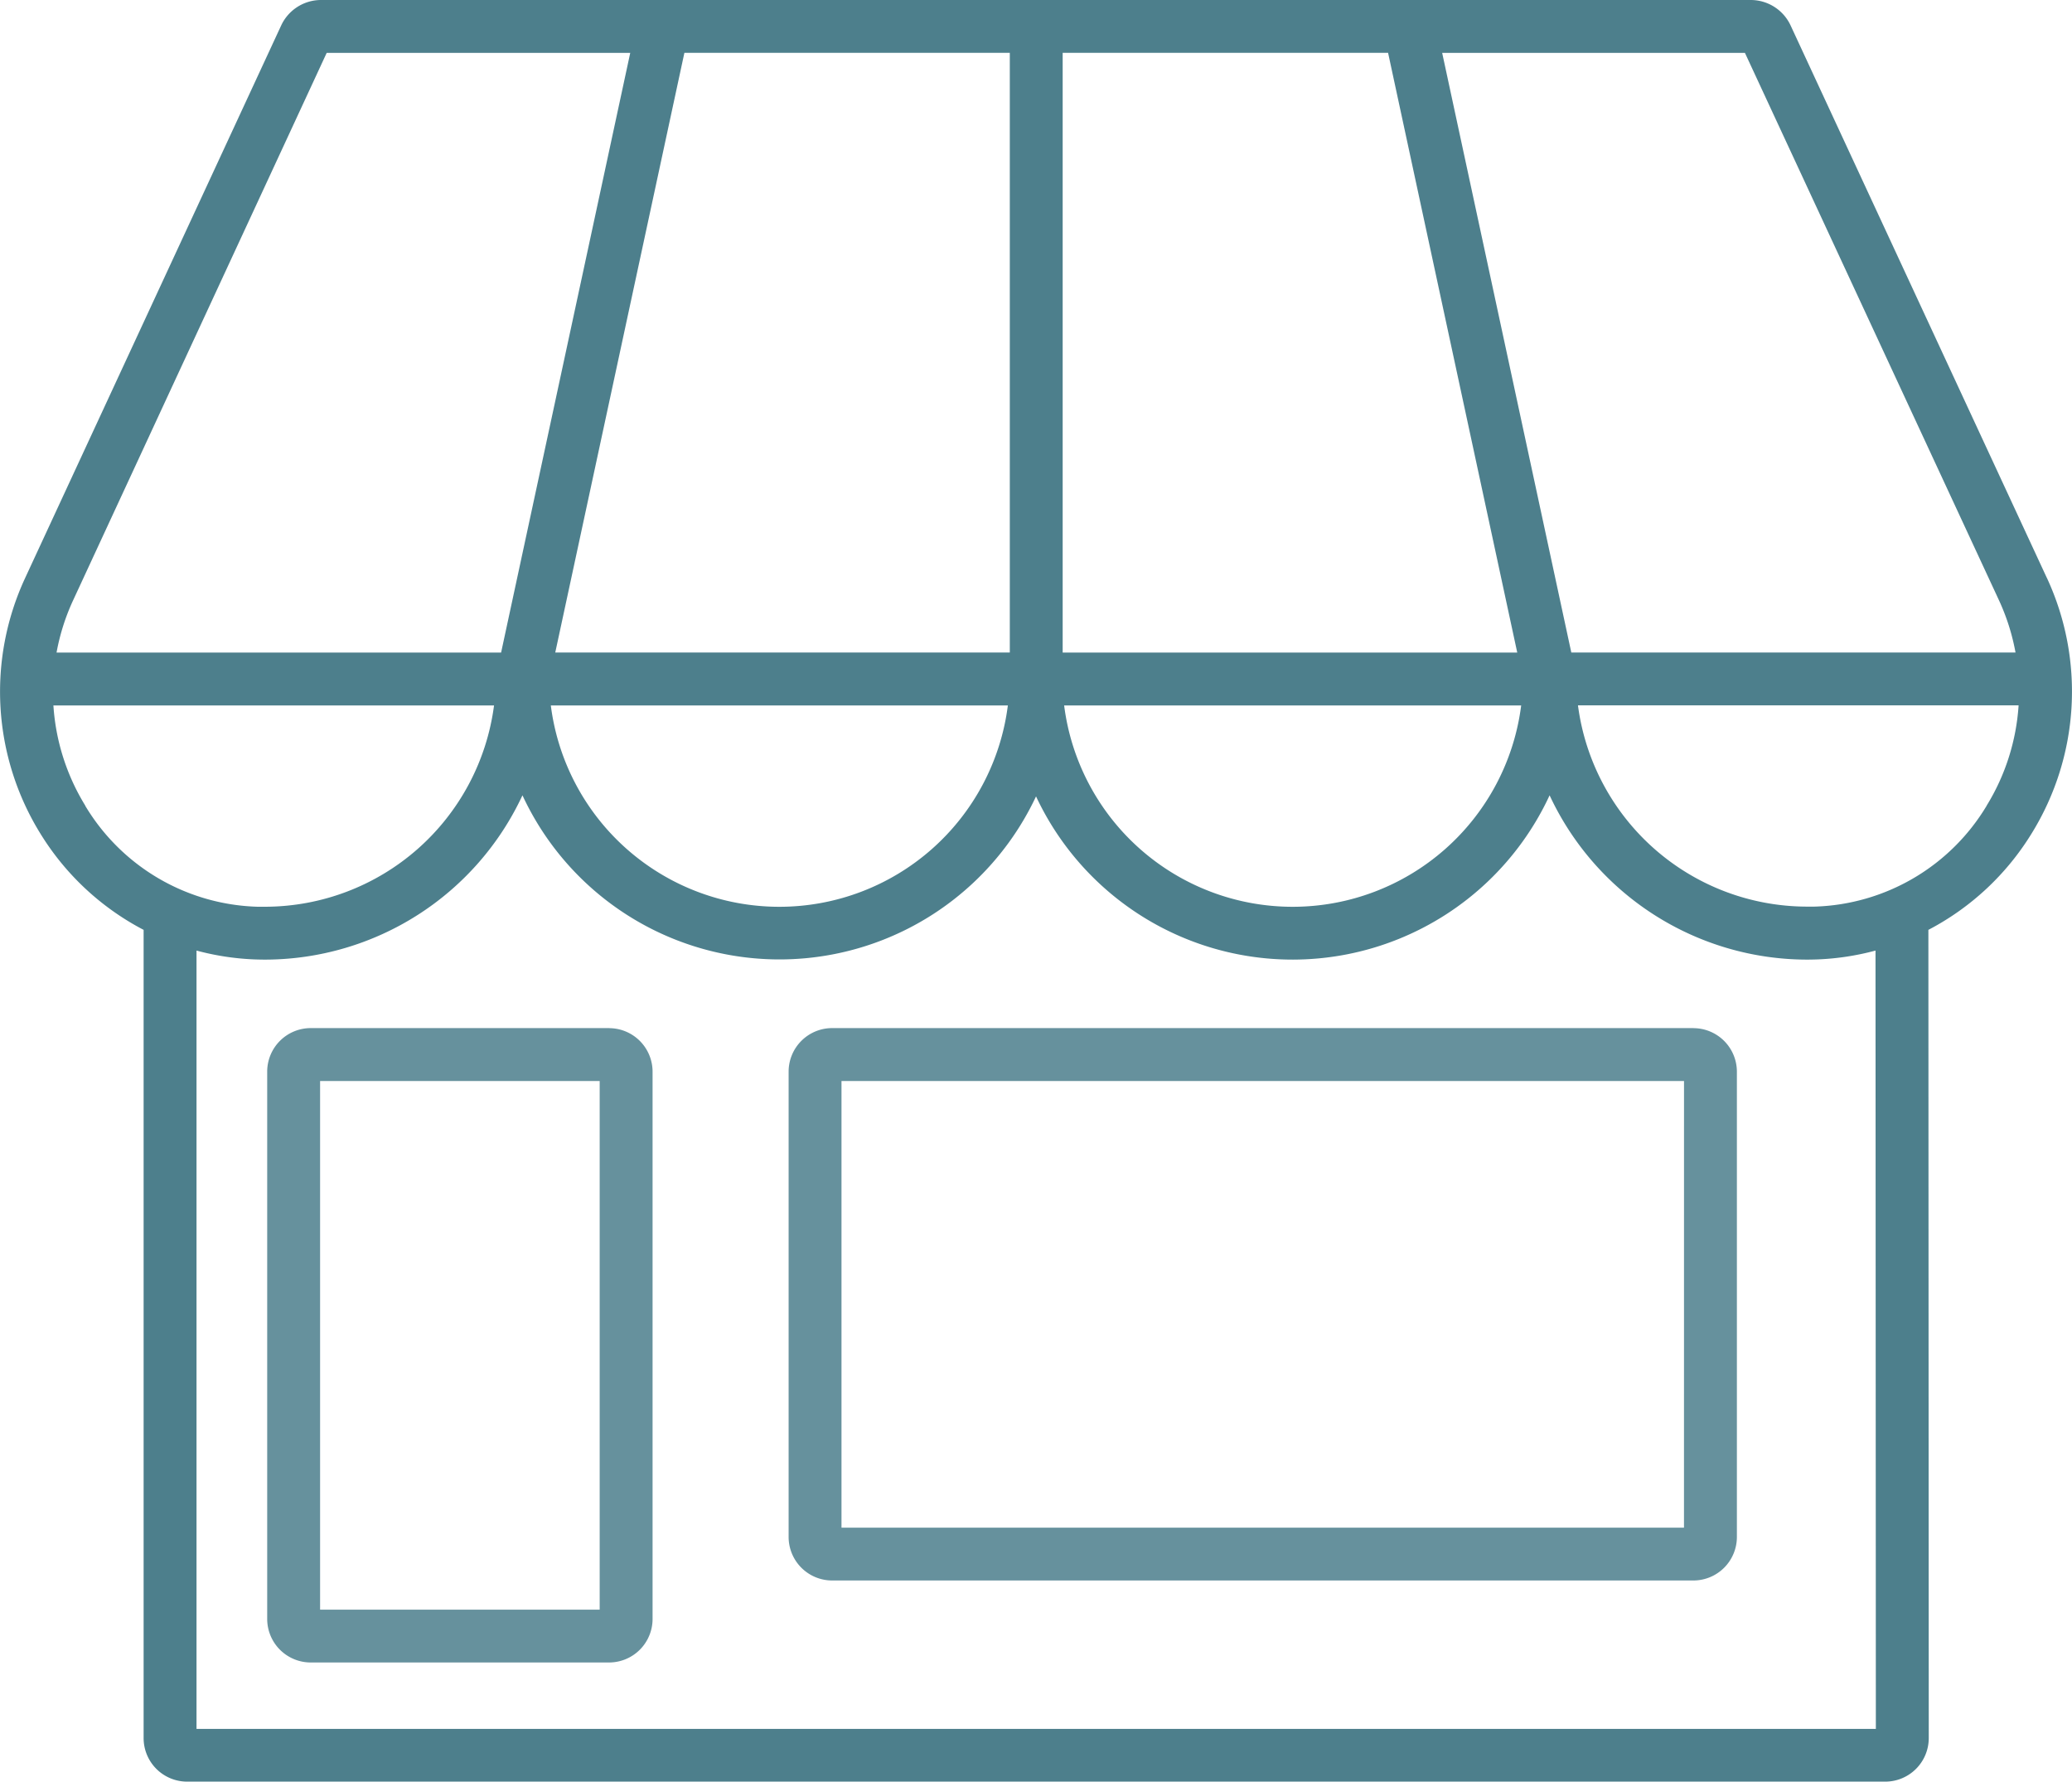<svg id="Group_1291" data-name="Group 1291" xmlns="http://www.w3.org/2000/svg" xmlns:xlink="http://www.w3.org/1999/xlink" width="65.96" height="56.714" viewBox="0 0 65.96 56.714">
  <defs>
    <clipPath id="clip-path">
      <rect id="Rectangle_1349" data-name="Rectangle 1349" width="65.96" height="56.714" fill="#2b6777"/>
    </clipPath>
  </defs>
  <g id="Group_1290" data-name="Group 1290" clip-path="url(#clip-path)">
    <path id="Path_1328" data-name="Path 1328" d="M65.159,18.395,57,.806A1.4,1.4,0,0,0,55.734,0H10.215A1.4,1.4,0,0,0,8.953.806L.8,18.4a8.592,8.592,0,0,0,.484,8.133A8.444,8.444,0,0,0,4.572,29.6V55.33a1.386,1.386,0,0,0,1.384,1.384H60.018A1.386,1.386,0,0,0,61.4,55.329L61.388,29.6a8.444,8.444,0,0,0,3.289-3.072,8.592,8.592,0,0,0,.482-8.136m-1.527.709a6.918,6.918,0,0,1,.53,1.67H50.021L45.91,1.683h9.638Zm-31.486,1.67H17.676l4.111-19.09H32.146Zm1.683-19.09H44.188L48.3,20.773H33.829ZM32.084,22.457a7.333,7.333,0,0,1-14.549,0Zm16.341,0a7.333,7.333,0,0,1-14.549,0ZM10.4,1.683h9.663l-4.111,19.09H1.8a6.91,6.91,0,0,1,.529-1.667ZM2.717,25.649A6.945,6.945,0,0,1,1.7,22.457H15.727a7.362,7.362,0,0,1-7.274,6.407q-.128,0-.254,0a6.613,6.613,0,0,1-5.483-3.21m57,29.382H6.256V30.259a8.336,8.336,0,0,0,1.887.283q.155.005.311.005a9.052,9.052,0,0,0,8.178-5.23,9.02,9.02,0,0,0,16.349.034,9.016,9.016,0,0,0,16.349-.034,9.052,9.052,0,0,0,8.178,5.23q.155,0,.309-.005a8.339,8.339,0,0,0,1.888-.283Zm3.524-29.382A6.612,6.612,0,0,1,57.76,28.86q-.126,0-.253,0a7.363,7.363,0,0,1-7.274-6.407H64.26a6.945,6.945,0,0,1-1.017,3.192" transform="translate(0)" fill="#2b6777" opacity="0.837" style="mix-blend-mode: multiply;isolation: isolate"/>
    <path id="Path_1329" data-name="Path 1329" d="M71.525,233.3h-9.5a1.386,1.386,0,0,0-1.384,1.384v17.426a1.386,1.386,0,0,0,1.384,1.384h9.5a1.386,1.386,0,0,0,1.384-1.384V234.686a1.386,1.386,0,0,0-1.384-1.384m-.3,18.511h-8.9V234.985h8.9Z" transform="translate(-52.135 -200.573)" fill="#2b6777" opacity="0.72" style="mix-blend-mode: multiply;isolation: isolate"/>
    <path id="Path_1330" data-name="Path 1330" d="M207.761,233.3H180.342a1.386,1.386,0,0,0-1.384,1.384V249.5a1.386,1.386,0,0,0,1.384,1.384h27.419a1.386,1.386,0,0,0,1.384-1.384V234.686a1.386,1.386,0,0,0-1.384-1.384m-.3,15.9H180.641V234.985h26.821Z" transform="translate(-153.853 -200.573)" fill="#2b6777" opacity="0.72" style="mix-blend-mode: multiply;isolation: isolate"/>
  </g>
</svg>
